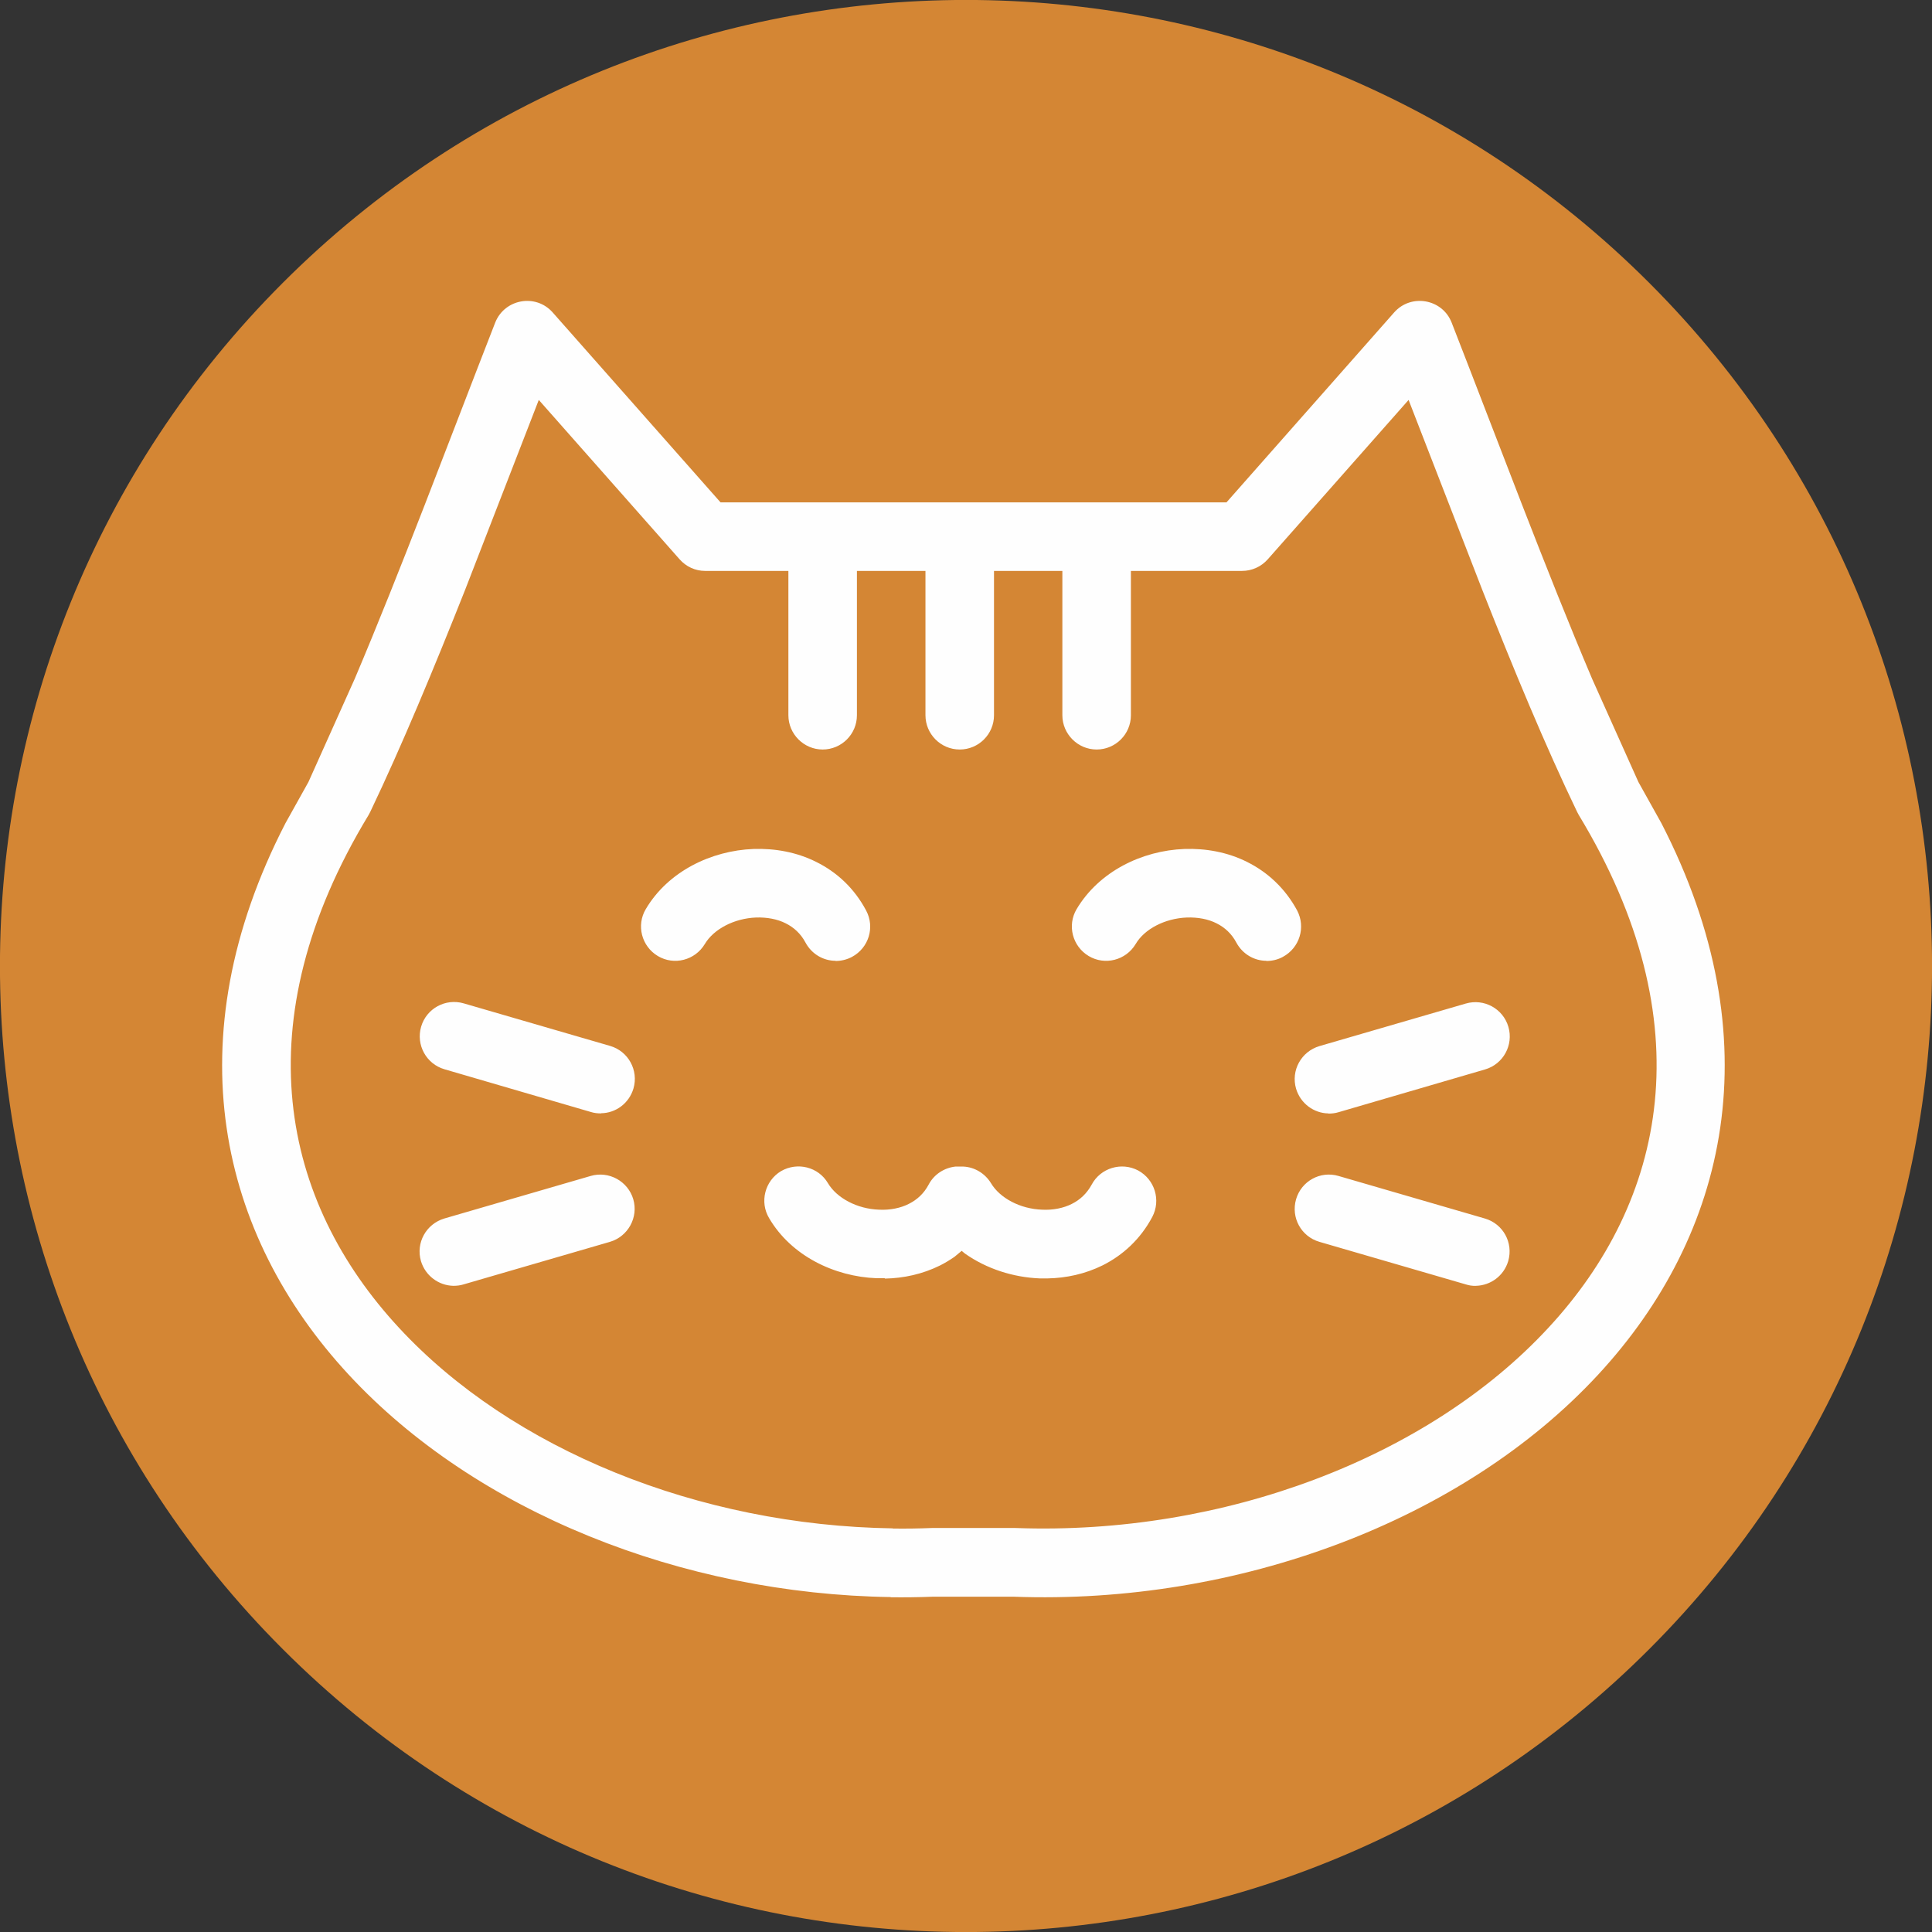 <?xml version="1.0" encoding="UTF-8"?>
<!DOCTYPE svg PUBLIC "-//W3C//DTD SVG 1.1//EN" "http://www.w3.org/Graphics/SVG/1.1/DTD/svg11.dtd">
<!-- Creator: CorelDRAW 2020 (64-Bit) -->
<svg xmlns="http://www.w3.org/2000/svg" xml:space="preserve" width="14.033mm" height="14.033mm" version="1.1" style="shape-rendering:geometricPrecision; text-rendering:geometricPrecision; image-rendering:optimizeQuality; fill-rule:evenodd; clip-rule:evenodd"
viewBox="0 0 109.37 109.37"
 xmlns:xlink="http://www.w3.org/1999/xlink"
 xmlns:xodm="http://www.corel.com/coreldraw/odm/2003">
 <rect x="0" y="0" width="109.37" height="109.37" fill="#333333" stroke="none"/>
 <defs>
  <style type="text/css">
   <![CDATA[
    .fil1 {fill:#FEFEFE;fill-rule:nonzero}
    .fil0 {fill:#D48634;fill-rule:nonzero}
   ]]>
  </style>
 </defs>
 <g id="Vrstva_x0020_1">
  <path class="fil0" d="M16.01 93.36c-21.35,-21.35 -21.35,-56 0,-77.35 21.35,-21.35 56,-21.35 77.35,0 21.35,21.35 21.35,56 0,77.35 -21.35,21.35 -56.01,21.35 -77.35,0z"/>
  <path class="fil1" d="M71.69 54.39c-0.69,-0 -1.35,-0.38 -1.7,-1.03 -0.27,-0.51 -0.66,-0.86 -1.12,-1.09 -0.47,-0.24 -1.05,-0.35 -1.68,-0.33 -1.26,0.05 -2.41,0.66 -2.9,1.5 -0.55,0.92 -1.74,1.23 -2.66,0.68 -0.92,-0.55 -1.23,-1.74 -0.68,-2.66 1.27,-2.13 3.7,-3.31 6.1,-3.4 1.19,-0.04 2.43,0.17 3.56,0.74 1.14,0.57 2.14,1.48 2.82,2.74 0.5,0.95 0.14,2.12 -0.81,2.63 -0.29,0.16 -0.61,0.23 -0.93,0.23zm-24.39 0c-0.69,-0 -1.35,-0.38 -1.7,-1.03 -0.27,-0.51 -0.66,-0.86 -1.12,-1.09 -0.47,-0.24 -1.06,-0.35 -1.68,-0.33 -1.25,0.05 -2.4,0.66 -2.9,1.5 -0.55,0.92 -1.74,1.23 -2.66,0.68 -0.92,-0.55 -1.23,-1.74 -0.68,-2.66 1.26,-2.13 3.7,-3.31 6.1,-3.4 1.19,-0.04 2.43,0.17 3.56,0.74 1.15,0.57 2.14,1.48 2.81,2.74 0.51,0.95 0.15,2.12 -0.8,2.63 -0.3,0.16 -0.62,0.23 -0.93,0.23zm27.9 8.64c-0.82,-0.01 -1.58,-0.56 -1.83,-1.4 -0.3,-1.03 0.29,-2.1 1.32,-2.41l8.29 -2.41c1.03,-0.3 2.11,0.29 2.41,1.32 0.3,1.03 -0.29,2.11 -1.32,2.41l-8.29 2.42c-0.19,0.06 -0.39,0.08 -0.58,0.08zm-41.17 0c-0.19,0 -0.39,-0.02 -0.58,-0.08l-8.29 -2.42c-1.03,-0.3 -1.62,-1.38 -1.32,-2.41 0.3,-1.03 1.38,-1.62 2.41,-1.32l8.29 2.41c1.03,0.3 1.62,1.38 1.32,2.41 -0.25,0.84 -1,1.39 -1.83,1.4zm16.05 9.33c-0.15,0 -0.3,0 -0.45,-0 -2.4,-0.09 -4.84,-1.27 -6.09,-3.4 -0.55,-0.92 -0.24,-2.11 0.67,-2.66 0.93,-0.54 2.12,-0.24 2.66,0.68 0.5,0.84 1.65,1.46 2.9,1.5 0.62,0.03 1.21,-0.09 1.68,-0.33 0.46,-0.23 0.85,-0.58 1.12,-1.09 0.31,-0.59 0.89,-0.95 1.51,-1.02l0.33 0 0.13 -0c0.62,0.03 1.21,0.37 1.56,0.94 0.5,0.84 1.65,1.46 2.9,1.5 0.62,0.03 1.21,-0.09 1.68,-0.33 0.46,-0.23 0.84,-0.58 1.12,-1.09 0.5,-0.94 1.68,-1.3 2.63,-0.8 0.94,0.51 1.3,1.68 0.8,2.63 -0.67,1.26 -1.67,2.17 -2.81,2.74 -0.99,0.49 -2.06,0.72 -3.11,0.74 -0.15,0 -0.3,0 -0.45,-0 -1.5,-0.06 -3.01,-0.54 -4.24,-1.41l-0.18 -0.15 -0.41 0.34c-0.26,0.18 -0.54,0.35 -0.82,0.49 -0.99,0.49 -2.06,0.72 -3.11,0.74zm33.48 0.43c-0.2,0.01 -0.39,-0.02 -0.58,-0.08l-8.29 -2.41c-1.03,-0.3 -1.62,-1.37 -1.32,-2.41 0.3,-1.03 1.37,-1.62 2.4,-1.32l8.29 2.41c1.03,0.3 1.62,1.37 1.32,2.41 -0.25,0.84 -1,1.38 -1.83,1.4zm-57.9 0c-0.83,-0.02 -1.58,-0.57 -1.83,-1.4 -0.3,-1.03 0.29,-2.1 1.32,-2.41l8.29 -2.41c1.03,-0.3 2.11,0.3 2.41,1.32 0.3,1.03 -0.3,2.11 -1.32,2.41l-8.29 2.41c-0.19,0.06 -0.39,0.08 -0.58,0.08zm24.88 13.74c0.73,0.01 1.47,0 2.2,-0.03l4.76 0c11.76,0.43 23.36,-3.99 30.15,-11.33 6.65,-7.17 8.85,-17.28 1.72,-29.04 -0.03,-0.05 -0.06,-0.11 -0.09,-0.17 -1.8,-3.74 -3.59,-8.06 -5.37,-12.57l-4.17 -10.75 -7.97 9.02c-0.37,0.42 -0.9,0.66 -1.46,0.66l-6.29 0 0 8.17c0,1.07 -0.87,1.94 -1.94,1.94 -1.07,0 -1.94,-0.88 -1.94,-1.94l0 -8.17 -3.87 0 0 8.17c0,1.07 -0.87,1.94 -1.94,1.94 -1.08,0 -1.94,-0.88 -1.94,-1.94l0 -8.17 -3.88 0 0 8.17c0,1.07 -0.87,1.94 -1.94,1.94 -1.07,0 -1.94,-0.88 -1.94,-1.94l0 -8.17 -4.71 0c-0.56,0 -1.08,-0.24 -1.45,-0.66l-7.97 -9.02 -4.17 10.75c-1.79,4.51 -3.58,8.82 -5.37,12.57 -0.03,0.06 -0.06,0.12 -0.09,0.17 -7.13,11.76 -4.93,21.87 1.72,29.04 6.37,6.88 16.96,11.19 27.95,11.35zm-0.1 3.88c-11.83,-0.17 -23.5,-4.82 -30.7,-12.59 -7.34,-7.92 -9.9,-18.96 -3.58,-31.22l1.3 -2.33 2.62 -5.84c2.63,-6.2 5.27,-13.29 7.95,-20.16 0.53,-1.35 2.3,-1.67 3.26,-0.58l9.5 10.75 28.64 0 9.49 -10.75c0.96,-1.09 2.74,-0.77 3.26,0.58 2.68,6.87 5.32,13.96 7.95,20.16l2.62 5.84 1.3 2.33c6.32,12.26 3.76,23.29 -3.58,31.22 -7.68,8.3 -20.44,13.03 -33.06,12.57l-4.63 0c-0.79,0.03 -1.58,0.04 -2.37,0.03z"/>
 </g>
</svg>
